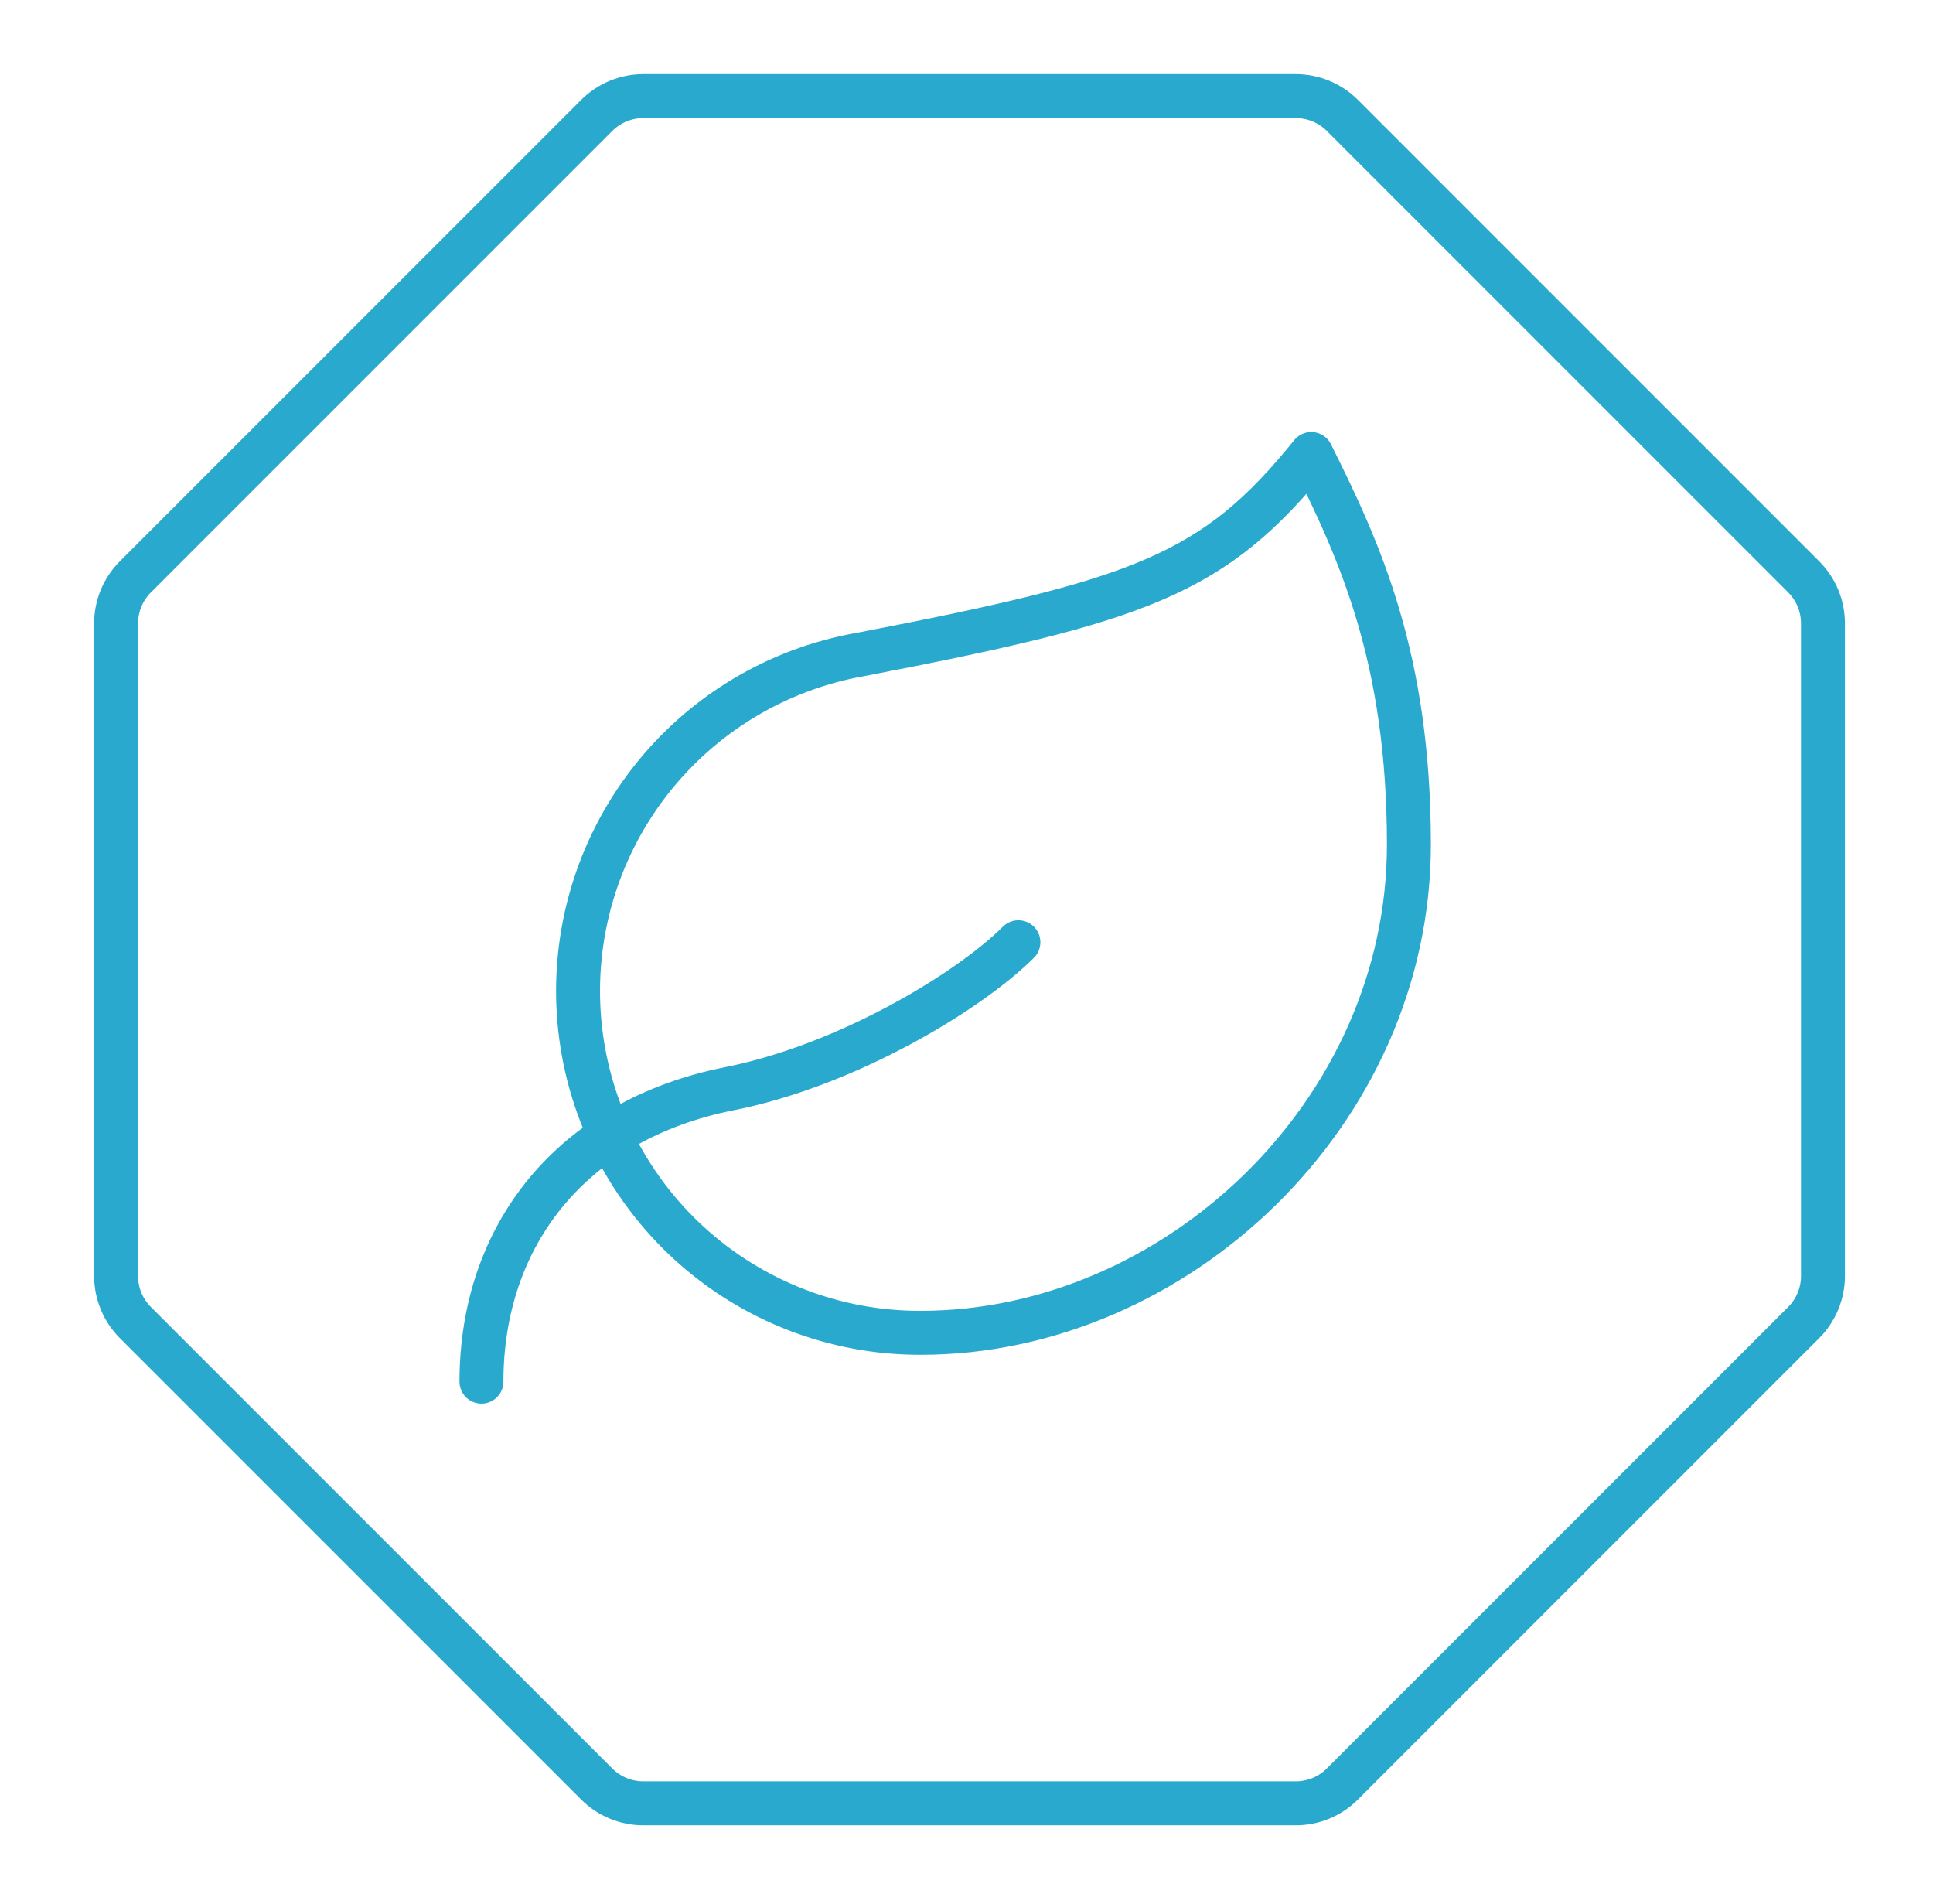 <svg width="66" height="65" viewBox="0 0 66 65" fill="none" xmlns="http://www.w3.org/2000/svg">
<path d="M20.375 3.939C20.797 3.518 21.369 3.28 21.966 3.28L44.242 3.28C44.839 3.28 45.411 3.518 45.833 3.939L61.584 19.691C62.006 20.113 62.243 20.685 62.243 21.282L62.243 43.558C62.243 44.155 62.006 44.727 61.584 45.149L45.833 60.901C45.411 61.323 44.839 61.56 44.242 61.56L21.966 61.56C21.369 61.56 20.797 61.323 20.375 60.901L4.623 45.149C4.201 44.727 3.964 44.155 3.964 43.558L3.964 21.282C3.964 20.685 4.201 20.113 4.623 19.691L20.375 3.939Z" stroke="#28A9CD" stroke-width="1.5"/>
<path d="M31.439 45.498C28.512 45.507 25.689 44.416 23.529 42.44C21.37 40.465 20.032 37.751 19.78 34.835C19.528 31.919 20.381 29.015 22.171 26.699C23.96 24.383 26.554 22.824 29.439 22.331C38.938 20.498 41.438 19.631 44.772 15.498C46.438 18.831 48.105 22.465 48.105 28.831C48.105 37.998 40.139 45.498 31.439 45.498Z" stroke="#28A9CD" stroke-width="1.5" stroke-linecap="round" stroke-linejoin="round"/>
<path d="M16.439 47.165C16.439 42.165 19.522 38.232 24.905 37.165C28.939 36.365 33.105 33.832 34.772 32.165" stroke="#28A9CD" stroke-width="1.5" stroke-linecap="round" stroke-linejoin="round"/>
</svg>
